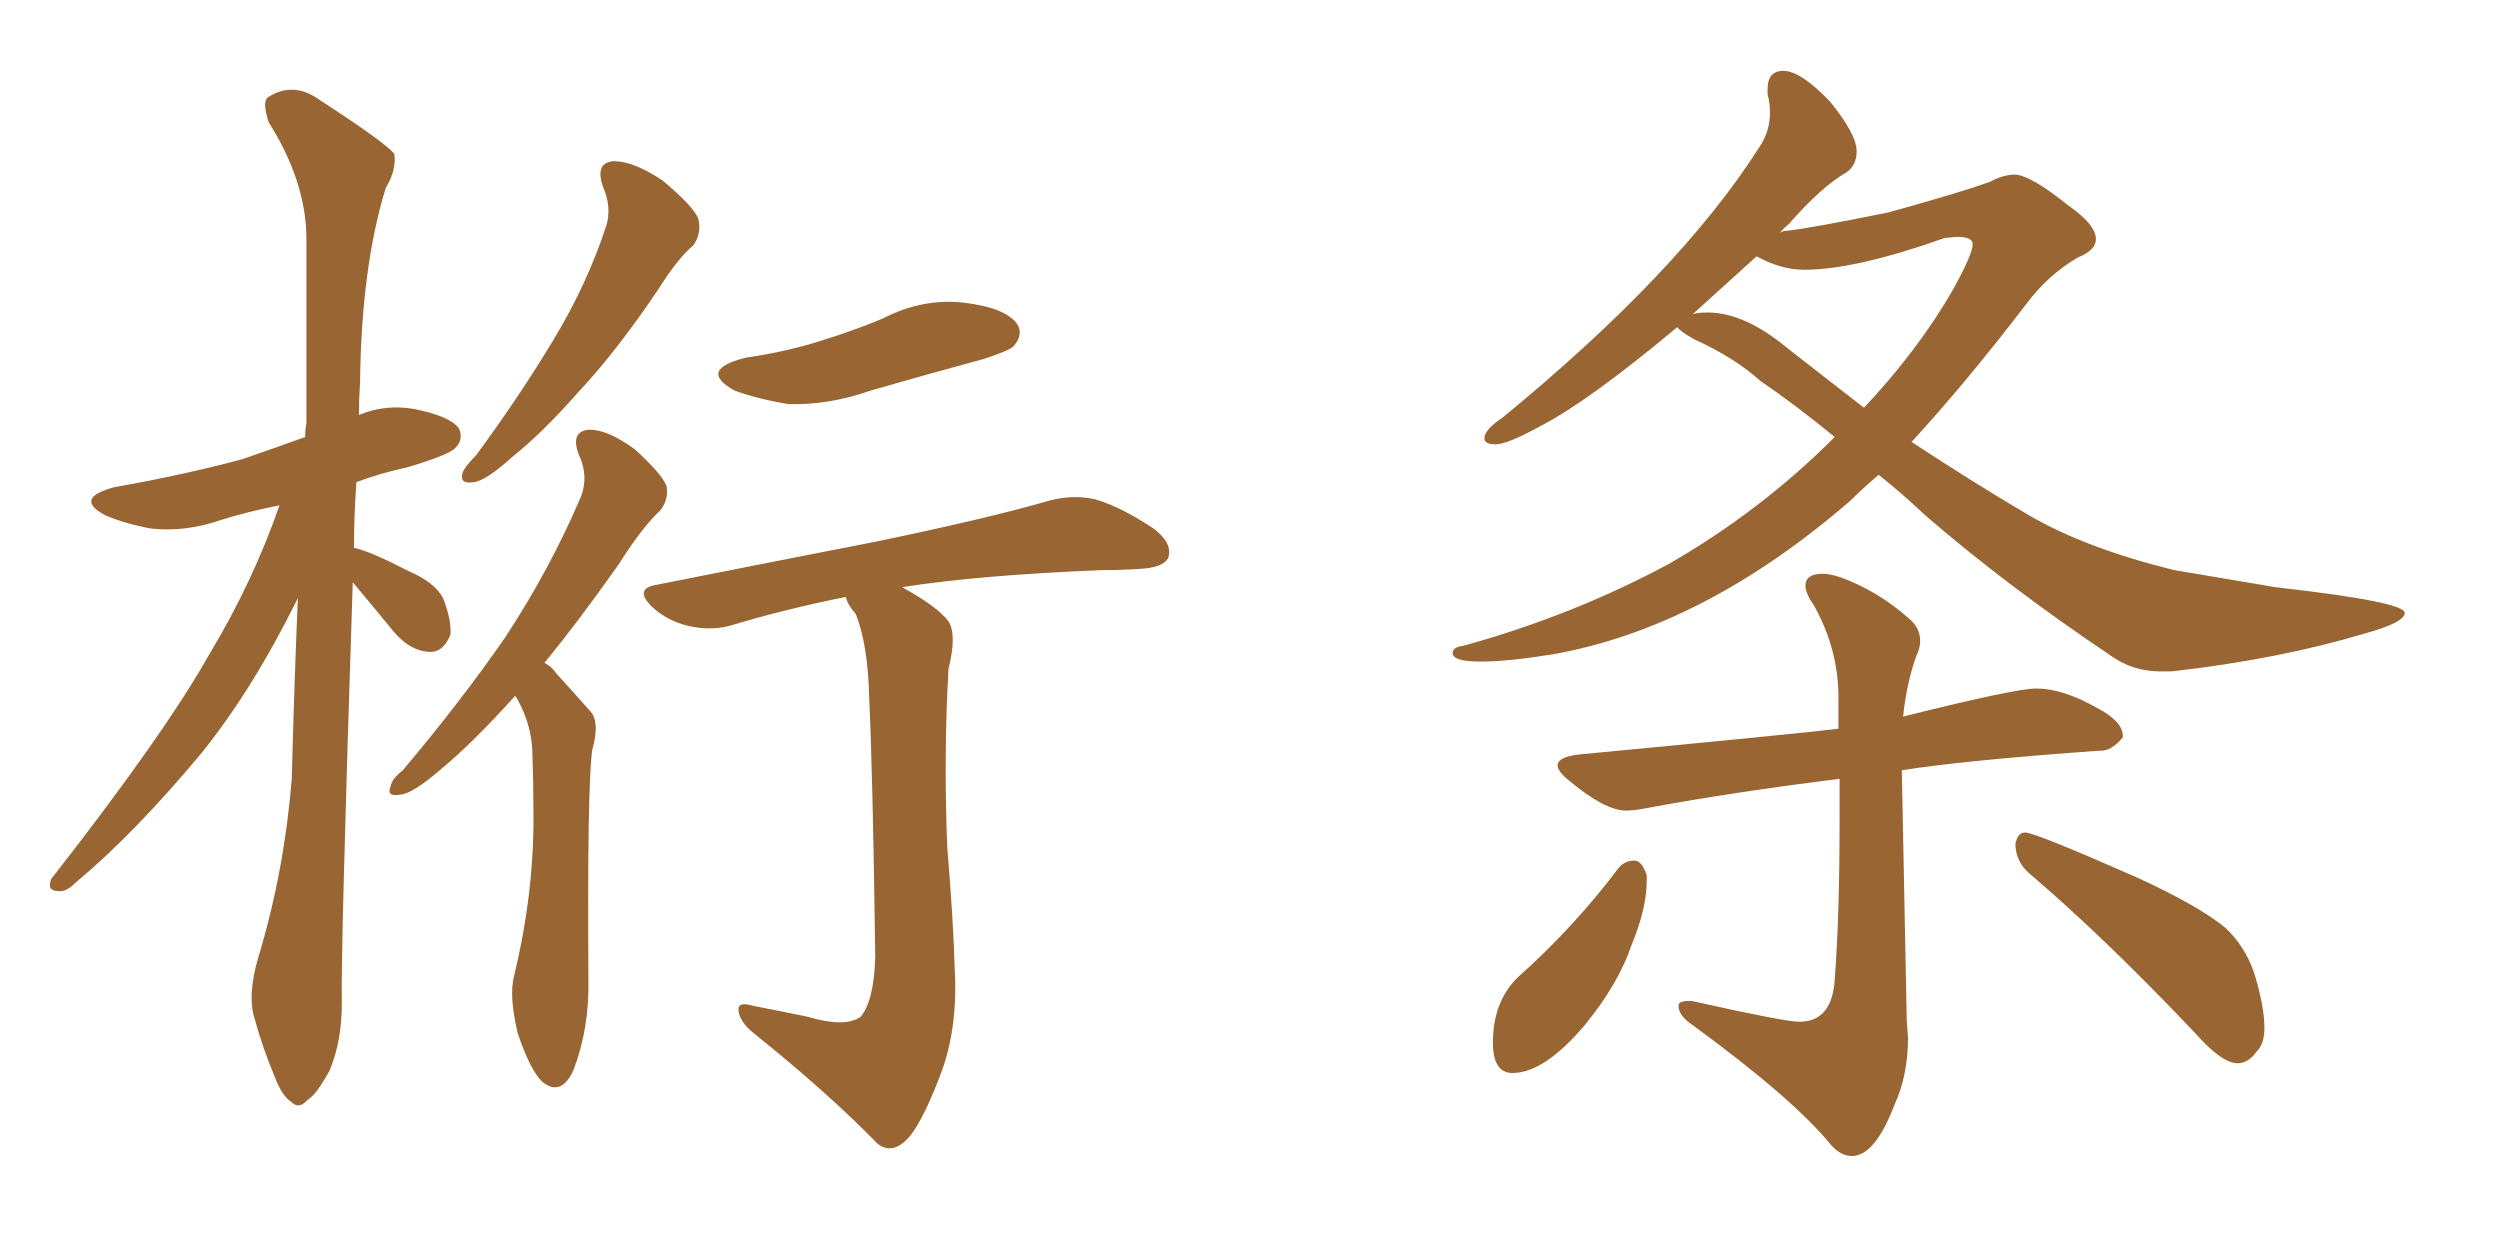 <svg xmlns="http://www.w3.org/2000/svg" xmlns:xlink="http://www.w3.org/1999/xlink" width="300" height="150"><path fill="#996633" padding="10" d="M42.33 69.87L42.33 69.87Q40.87 114.55 41.02 120.41L41.02 120.41Q41.02 124.95 39.55 128.47L39.55 128.47Q37.94 131.40 36.91 131.98L36.91 131.98Q35.89 133.15 35.01 132.28L35.01 132.28Q33.84 131.54 32.96 129.20L32.96 129.20Q31.49 125.68 30.62 122.46L30.62 122.46Q29.59 119.53 31.05 114.70L31.05 114.70Q34.13 104.44 35.01 93.46L35.01 93.46Q35.30 82.32 35.74 71.78L35.74 71.78Q30.32 82.76 24.17 90.38L24.17 90.38Q16.11 100.05 9.08 105.91L9.08 105.91Q7.91 107.08 7.03 106.93L7.03 106.93Q5.57 106.93 6.15 105.47L6.15 105.47Q19.78 88.04 25.20 78.37L25.20 78.37Q30.32 69.87 33.54 60.64L33.54 60.64Q29.74 61.38 26.51 62.40L26.51 62.40Q22.27 63.87 18.16 63.43L18.16 63.43Q14.94 62.84 12.60 61.82L12.60 61.82Q8.79 59.77 13.77 58.45L13.77 58.45Q22.12 56.98 29.15 55.08L29.15 55.08Q32.96 53.76 36.62 52.44L36.62 52.44Q36.62 51.42 36.77 50.83L36.77 50.83Q36.77 38.96 36.77 28.71L36.77 28.71Q36.77 21.83 32.23 14.65L32.23 14.65Q31.49 12.30 32.08 11.72L32.08 11.72Q35.16 9.67 38.38 12.01L38.38 12.01Q46.29 17.14 47.31 18.46L47.31 18.46Q47.61 20.36 46.29 22.56L46.29 22.56Q43.36 32.08 43.21 45.85L43.21 45.85Q43.07 47.90 43.07 49.80L43.07 49.80Q46.14 48.49 49.66 49.07L49.66 49.07Q54.05 49.95 55.08 51.42L55.08 51.42Q55.66 52.73 54.64 53.76L54.64 53.76Q53.76 54.64 48.78 56.10L48.78 56.10Q45.41 56.84 42.77 57.86L42.77 57.86Q42.48 61.82 42.48 65.77L42.48 65.77Q42.63 65.77 42.63 65.77L42.63 65.77Q44.53 66.21 49.07 68.55L49.07 68.55Q52.15 69.87 53.17 71.78L53.17 71.78Q54.20 74.41 54.05 76.17L54.05 76.17Q53.17 78.37 51.42 78.22L51.42 78.22Q49.22 78.08 47.31 75.88L47.31 75.88Q44.68 72.66 42.33 69.87ZM72.36 22.41L72.36 22.41Q71.34 19.48 73.68 19.34L73.68 19.34Q76.03 19.34 79.54 21.68L79.54 21.68Q83.20 24.76 83.79 26.22L83.79 26.22Q84.23 27.98 83.20 29.44L83.20 29.44Q81.30 31.05 79.10 34.57L79.10 34.57Q73.97 42.19 69.43 47.02L69.43 47.02Q65.04 52.00 61.52 54.79L61.52 54.79Q58.30 57.71 56.84 57.86L56.84 57.86Q55.08 58.15 55.52 56.69L55.52 56.69Q55.81 55.96 57.13 54.64L57.13 54.64Q62.40 47.46 66.36 40.87L66.36 40.87Q70.46 34.13 72.80 26.95L72.80 26.95Q73.39 24.76 72.36 22.41ZM61.82 83.50L61.82 83.50Q56.54 89.36 52.59 92.58L52.59 92.58Q49.51 95.21 48.05 95.36L48.05 95.36Q46.29 95.65 46.88 94.34L46.88 94.34Q47.02 93.46 48.34 92.43L48.34 92.43Q55.37 84.08 60.64 76.46L60.64 76.46Q65.92 68.41 69.58 59.91L69.58 59.91Q70.75 57.28 69.43 54.49L69.43 54.49Q68.41 51.71 70.75 51.56L70.75 51.56Q72.95 51.56 76.17 53.91L76.17 53.91Q79.39 56.84 79.98 58.30L79.98 58.30Q80.27 59.91 79.25 61.23L79.25 61.23Q77.05 63.28 74.27 67.68L74.27 67.68Q69.43 74.56 65.33 79.54L65.33 79.54Q66.21 79.98 66.80 80.86L66.80 80.86Q68.41 82.62 70.75 85.25L70.75 85.25Q72.07 86.57 71.04 90.09L71.04 90.09Q70.46 95.21 70.61 117.33L70.61 117.33Q70.75 123.34 68.85 128.32L68.85 128.32Q67.38 131.69 65.04 129.79L65.04 129.79Q63.57 128.32 62.11 123.93L62.11 123.93Q61.08 119.53 61.67 117.19L61.67 117.19Q64.16 106.93 64.01 97.12L64.01 97.12Q64.01 93.60 63.87 89.94L63.87 89.94Q63.72 87.01 62.26 84.23L62.26 84.23Q61.96 83.64 61.82 83.50ZM89.50 42.92L89.50 42.92Q94.48 42.19 98.58 40.87L98.58 40.87Q102.39 39.70 105.91 38.23L105.91 38.23Q110.74 35.74 115.72 36.33L115.72 36.33Q120.56 36.91 122.02 38.82L122.02 38.82Q122.90 40.14 121.58 41.60L121.58 41.60Q121.14 42.04 118.07 43.07L118.07 43.07Q111.04 44.97 104.44 46.88L104.44 46.88Q99.46 48.63 94.63 48.49L94.63 48.49Q90.97 47.90 88.18 46.88L88.18 46.88Q83.64 44.38 89.50 42.92ZM96.97 122.02L96.97 122.02L96.97 122.02Q101.37 123.34 103.27 122.02L103.27 122.02Q104.88 120.12 105.03 114.84L105.03 114.84Q104.74 93.02 104.30 83.64L104.30 83.64Q104.15 77.34 102.69 73.68L102.69 73.68Q101.66 72.51 101.51 71.63L101.51 71.63Q94.19 73.10 87.89 75L87.89 75Q85.55 75.73 82.76 75.15L82.76 75.15Q80.13 74.56 78.22 72.80L78.22 72.80Q76.03 70.61 78.81 70.17L78.81 70.17Q92.87 67.38 104.88 65.04L104.88 65.04Q118.36 62.26 125.98 60.06L125.98 60.06Q128.76 59.33 131.40 59.91L131.40 59.91Q134.47 60.79 138.43 63.43L138.43 63.43Q140.77 65.19 140.19 66.94L140.19 66.94Q139.60 68.12 136.82 68.26L136.82 68.26Q134.77 68.41 132.42 68.41L132.42 68.41Q117.63 68.99 108.25 70.46L108.25 70.46Q112.50 72.80 113.82 74.56L113.82 74.56Q114.84 76.17 113.82 80.27L113.82 80.27Q113.23 90.67 113.67 101.66L113.67 101.66Q114.40 110.45 114.55 115.87L114.55 115.87Q114.99 122.90 113.09 128.32L113.09 128.32Q111.04 133.89 109.28 136.23L109.28 136.23Q107.23 138.72 105.32 137.26L105.32 137.26Q99.32 131.10 90.38 123.93L90.38 123.93Q88.77 122.61 88.62 121.29L88.62 121.29Q88.48 120.12 90.38 120.70L90.38 120.70Q94.19 121.44 96.97 122.02ZM259.28 80.57L260.60 80.57Q273.49 79.10 283.74 76.03L283.74 76.03Q288.57 74.71 288.57 73.54L288.57 73.54Q288.57 72.22 273.05 70.46L273.05 70.46L260.89 68.41Q250.20 65.77 243.46 61.82Q236.72 57.86 229.39 53.03L229.39 53.03Q235.99 45.85 243.16 36.47L243.16 36.47Q245.80 32.96 249.32 30.91L249.32 30.91Q251.51 30.03 251.51 28.71L251.51 28.71Q251.51 26.95 248.14 24.61L248.14 24.61Q243.75 21.09 241.85 20.95L241.85 20.95Q240.38 20.95 238.77 21.83L238.77 21.83Q235.11 23.14 226.61 25.49L226.61 25.49Q217.24 27.39 214.45 27.69L214.45 27.69Q213.87 27.69 213.57 27.98L213.57 27.98Q214.01 27.39 214.60 26.95L214.60 26.95Q218.55 22.41 221.63 20.65L221.63 20.65Q222.80 19.78 222.80 18.16L222.80 18.16Q222.80 16.11 219.58 12.16L219.58 12.16Q216.06 8.50 214.01 8.50L214.01 8.50Q212.11 8.50 212.11 10.69L212.11 10.69L212.11 11.28Q212.40 12.45 212.40 13.48L212.40 13.48Q212.40 15.82 211.08 17.72L211.08 17.72Q201.56 32.67 180.32 50.10L180.32 50.10Q178.13 51.56 178.13 52.59L178.13 52.59Q178.13 53.32 179.44 53.32L179.44 53.32Q180.91 53.32 184.86 51.12L184.86 51.12Q190.58 48.19 201.27 39.26L201.27 39.26Q201.71 39.84 203.32 40.72L203.32 40.72Q208.15 42.92 211.23 45.70L211.23 45.70Q215.33 48.49 220.17 52.44L220.17 52.44Q211.23 61.38 200.24 67.68L200.24 67.68Q188.82 73.83 175.63 77.49L175.63 77.49Q174.32 77.64 174.32 78.37L174.32 78.37Q174.32 79.39 177.69 79.39L177.69 79.39Q180.91 79.39 186.33 78.52L186.33 78.52Q204.49 75.29 222.07 60.06L222.07 60.06Q223.54 58.59 225.44 56.98L225.44 56.98Q228.22 59.18 231.01 61.82L231.01 61.82Q240.82 70.31 253.27 78.66L253.27 78.66Q255.91 80.57 259.28 80.57L259.28 80.57ZM223.68 48.93L223.68 48.93L214.45 41.75Q209.33 37.50 204.93 37.50L204.93 37.50Q203.32 37.50 203.03 37.79L203.03 37.79L210.79 30.76Q213.72 32.37 216.50 32.37L216.50 32.37Q222.66 32.37 233.35 28.56L233.35 28.56L234.81 28.42Q236.72 28.42 236.72 29.30L236.72 29.30Q236.72 30.47 234.38 34.72L234.38 34.72Q230.27 41.89 223.68 48.93ZM222.22 138.72L222.22 138.72Q225 138.72 227.34 132.57L227.34 132.57Q228.96 129.05 228.96 124.51L228.96 124.51L228.81 122.46L228.22 92.43Q235.55 91.26 251.81 90.09L251.81 90.09L252.10 90.09Q253.42 90.09 254.74 88.48L254.74 88.48L254.74 88.33Q254.74 86.57 251.66 84.96L251.66 84.96Q247.56 82.62 244.34 82.62L244.34 82.62Q241.85 82.62 228.37 85.99L228.37 85.99Q228.81 81.88 229.98 78.66L229.98 78.66Q230.42 77.78 230.42 76.90L230.42 76.90Q230.42 75.29 228.96 74.12L228.96 74.12Q225.29 70.90 220.90 69.29L220.90 69.29Q219.58 68.85 218.70 68.85L218.70 68.85Q216.65 68.85 216.65 70.31L216.65 70.31Q216.65 71.19 217.68 72.66L217.68 72.66Q220.61 77.93 220.61 83.64L220.61 83.64L220.61 87.45Q215.77 88.04 189.55 90.53L189.55 90.53Q186.91 90.82 186.91 91.85L186.91 91.85Q186.91 92.58 188.38 93.75L188.38 93.75Q192.63 97.27 195.12 97.27L195.12 97.27Q196.14 97.27 197.61 96.97L197.61 96.97Q207.86 95.07 220.75 93.46L220.75 93.46L220.75 98.29Q220.75 110.01 220.17 117.48L220.17 117.48Q219.87 122.61 215.92 122.61L215.92 122.61Q214.16 122.61 203.03 120.12L203.03 120.12L202.59 120.12Q201.42 120.12 201.42 120.70L201.42 120.70Q201.42 121.88 203.17 123.05L203.17 123.05Q215.19 131.84 219.73 137.40L219.73 137.40Q220.90 138.72 222.22 138.72ZM181.49 128.76L181.49 128.76Q185.30 128.76 190.14 123.05L190.14 123.05Q194.24 118.07 195.85 113.23L195.85 113.23Q197.61 108.98 197.61 105.62L197.61 105.62L197.61 105.03Q197.02 103.27 196.14 103.27L196.14 103.27Q194.97 103.27 194.24 104.15L194.24 104.15Q188.82 111.33 182.08 117.33L182.08 117.33Q179.15 120.26 179.15 125.10L179.15 125.10Q179.15 128.76 181.49 128.76ZM268.51 127.59L268.51 127.59Q269.82 127.59 270.85 126.12L270.85 126.12Q271.73 125.24 271.73 123.34L271.73 123.34Q271.73 121.00 270.70 117.41Q269.68 113.82 267.04 111.33L267.04 111.33Q263.82 108.69 256.49 105.32L256.49 105.32Q244.19 99.90 243.02 99.90L243.02 99.90Q242.14 99.90 241.85 101.22L241.85 101.22Q241.85 103.42 243.60 104.88L243.60 104.88Q252.54 112.50 263.38 123.93L263.38 123.93Q266.60 127.59 268.51 127.59Z"/></svg>